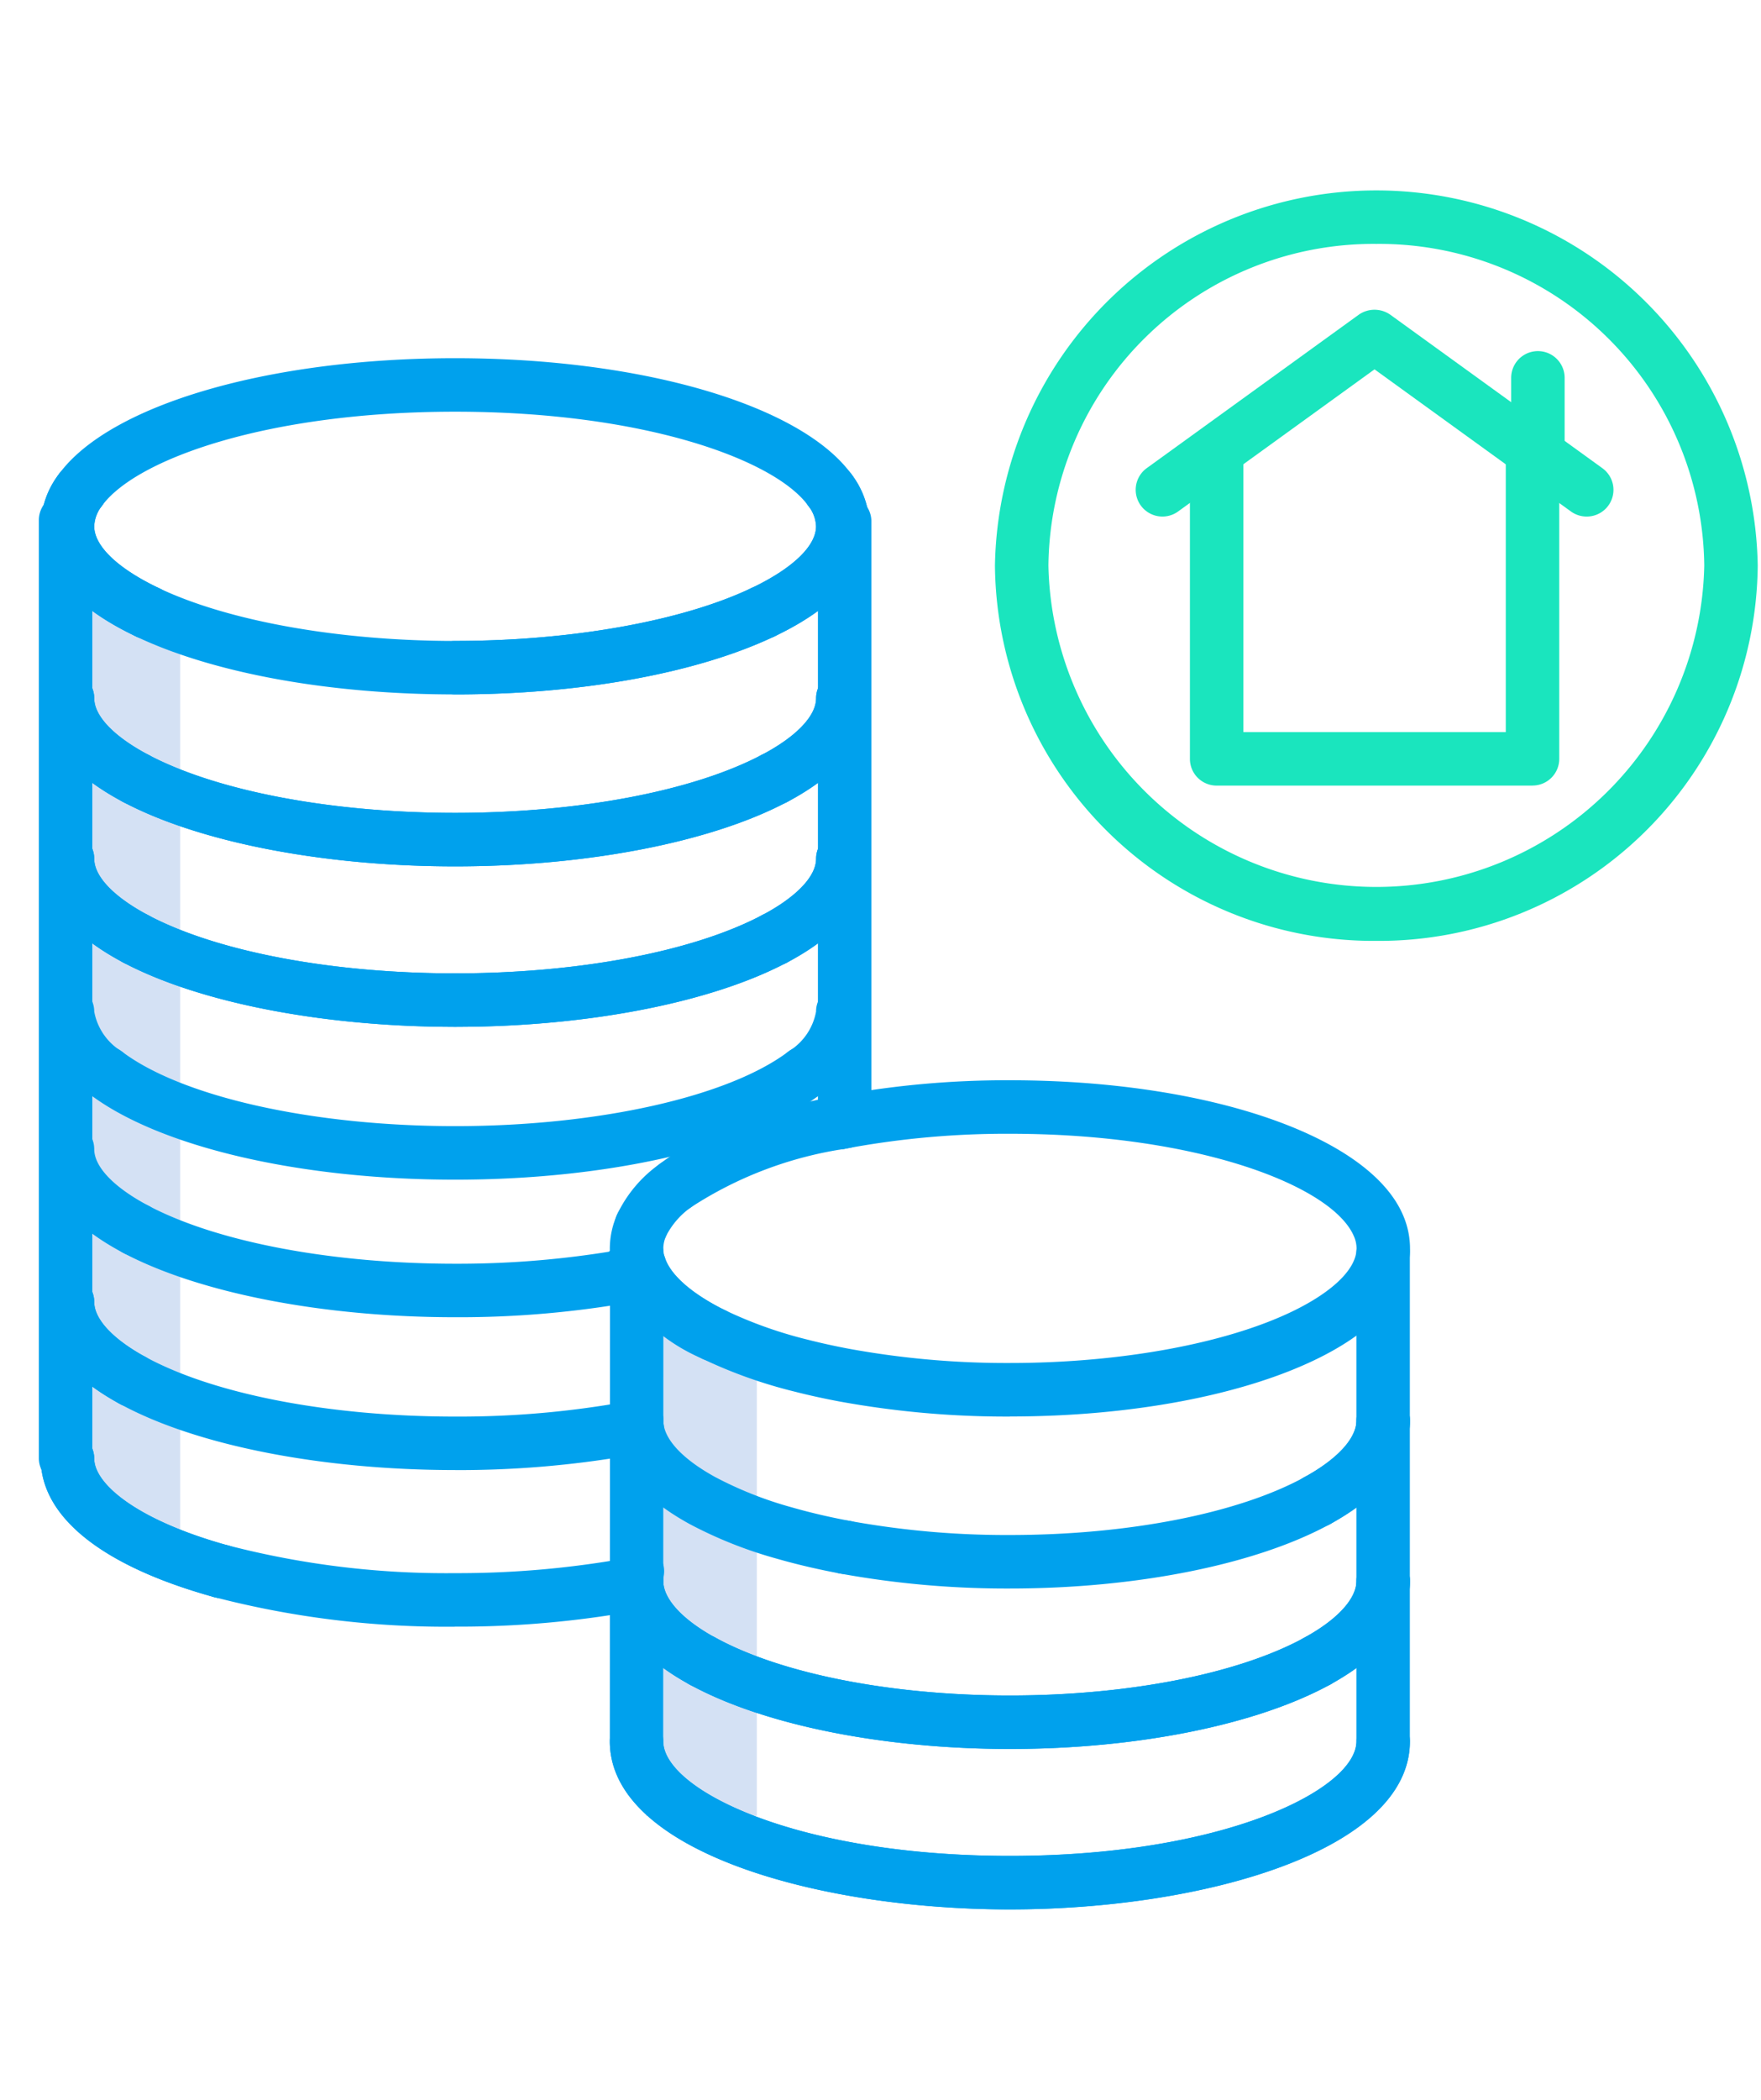 <svg xmlns="http://www.w3.org/2000/svg" xmlns:xlink="http://www.w3.org/1999/xlink" width="99" height="118" viewBox="0 0 99 118"><defs><clipPath id="a"><rect width="99" height="118" transform="translate(1590 -1231)" fill="none" stroke="#707070" stroke-width="1"/></clipPath><clipPath id="b"><rect width="96.632" height="96.6" fill="none"/></clipPath></defs><g transform="translate(-1590 1231)" clip-path="url(#a)"><g transform="translate(1592.184 -1220.3)"><path d="M14.226,157.737,8,155.59V103.416l6.226,2.147Z" transform="translate(-6.282 -81.212)" fill="#d4e1f4"/><g clip-path="url(#b)"><path d="M271.782,42.172a21.29,21.29,0,0,1-21.441-21.086,21.444,21.444,0,0,1,42.882,0,21.29,21.29,0,0,1-21.441,21.086m0-39.166a18.281,18.281,0,0,0-18.435,18.08,18.439,18.439,0,0,0,36.87,0,18.281,18.281,0,0,0-18.435-18.08" transform="translate(-196.591)" fill="#1ae5be"/><path d="M312.544,42.857a1.5,1.5,0,0,1-.88-.285l-11.042-7.987L289.58,42.572a1.5,1.5,0,0,1-1.762-2.436l11.919-8.622a1.547,1.547,0,0,1,1.77,0l11.919,8.622a1.5,1.5,0,0,1-.882,2.721" transform="translate(-225.533 -24.53)" fill="#1ae5be"/><path d="M320.637,82.724H302.88a1.5,1.5,0,0,1-1.5-1.5V64.254a1.5,1.5,0,1,1,3.006,0V79.718h14.751V64.254a1.5,1.5,0,1,1,3.006,0V81.221a1.5,1.5,0,0,1-1.5,1.5" transform="translate(-236.669 -49.278)" fill="#1ae5be"/><path d="M387,49.327a1.5,1.5,0,0,1-1.5-1.5V43.562a1.5,1.5,0,0,1,3.006,0v4.262a1.5,1.5,0,0,1-1.5,1.5" transform="translate(-302.729 -33.029)" fill="#1ae5be"/><rect width="6.226" height="27.053" transform="translate(34.138 64.287)" fill="#d4e1f4"/><path d="M204.1,116.43a1.5,1.5,0,0,1-1.2-2.4V81.142a1.5,1.5,0,0,1,3.006,0V114.87a1.5,1.5,0,0,1-1.228,1.478l-.286.054a1.514,1.514,0,0,1-.291.028" transform="translate(-159.102 -62.54)" fill="#00a1ed"/><path d="M187.073,175.431a1.5,1.5,0,0,1-.7-2.832c1.937-1.022,3.048-2.182,3.048-3.18a1.5,1.5,0,1,1,3.006,0c0,1.544-.807,3.809-4.651,5.838a1.5,1.5,0,0,1-.7.174" transform="translate(-145.726 -131.863)" fill="#00a1ed"/><path d="M187.073,133.431a1.5,1.5,0,0,1-.7-2.832c1.937-1.022,3.048-2.182,3.048-3.18a1.5,1.5,0,1,1,3.006,0c0,1.544-.807,3.809-4.651,5.838a1.5,1.5,0,0,1-.7.174" transform="translate(-145.726 -98.881)" fill="#00a1ed"/><path d="M184.076,81.293a1.5,1.5,0,0,1-.646-2.861c2.31-1.1,3.635-2.364,3.635-3.474a1.971,1.971,0,0,0-.439-1.156,1.5,1.5,0,1,1,2.432-1.767,4.921,4.921,0,0,1,1.013,2.923c0,1.663-.928,4.087-5.351,6.188a1.5,1.5,0,0,1-.644.146" transform="translate(-143.372 -56.082)" fill="#00a1ed"/><path d="M6.5,81.293a1.5,1.5,0,0,1-.644-.146C1.428,79.046.5,76.622.5,74.959a4.921,4.921,0,0,1,1.013-2.923A1.5,1.5,0,1,1,3.945,73.8a1.971,1.971,0,0,0-.439,1.156c0,1.11,1.325,2.376,3.635,3.474A1.5,1.5,0,0,1,6.5,81.293" transform="translate(-0.393 -56.082)" fill="#00a1ed"/><path d="M5.851,133.431a1.494,1.494,0,0,1-.7-.174C1.307,131.228.5,128.962.5,127.419a1.5,1.5,0,1,1,3.006,0c0,1,1.111,2.157,3.048,3.18a1.5,1.5,0,0,1-.7,2.832" transform="translate(-0.393 -98.881)" fill="#00a1ed"/><path d="M5.851,175.431a1.494,1.494,0,0,1-.7-.174C1.307,173.228.5,170.962.5,169.419a1.5,1.5,0,1,1,3.006,0c0,1,1.111,2.157,3.048,3.18a1.5,1.5,0,0,1-.7,2.832" transform="translate(-0.393 -131.863)" fill="#00a1ed"/><path d="M5.851,251.431a1.494,1.494,0,0,1-.7-.174C1.307,249.228.5,246.962.5,245.419a1.5,1.5,0,1,1,3.006,0c0,1,1.111,2.157,3.048,3.18a1.5,1.5,0,0,1-.7,2.832" transform="translate(-0.393 -191.546)" fill="#00a1ed"/><path d="M5.651,291.324a1.5,1.5,0,0,1-.72-.184c-3.662-2-4.431-4.216-4.431-5.72a1.5,1.5,0,0,1,3.006,0c0,.963,1.045,2.087,2.867,3.083a1.5,1.5,0,0,1-.722,2.822" transform="translate(-0.393 -222.957)" fill="#00a1ed"/><path d="M10.643,334.256a1.5,1.5,0,0,1-.4-.055C3.96,332.465.5,329.7.5,326.419a1.5,1.5,0,1,1,3.006,0c0,1.395,2.33,3.446,7.536,4.885a1.5,1.5,0,0,1-.4,2.952" transform="translate(-0.393 -255.154)" fill="#00a1ed"/><path d="M1.5,135.021a1.5,1.5,0,0,1-1.5-1.5V80.808a1.5,1.5,0,1,1,3.006,0v52.711a1.5,1.5,0,0,1-1.5,1.5" transform="translate(0 -62.278)" fill="#00a1ed"/><path d="M154.728,364.979a1.5,1.5,0,0,1-.721-.185c-3.573-1.958-4.409-4.128-4.481-5.6a1.5,1.5,0,1,1,3-.147c.049.988,1.114,2.123,2.924,3.114a1.5,1.5,0,0,1-.724,2.821" transform="translate(-117.42 -280.832)" fill="#00a1ed"/><path d="M171.991,409.866c-10.9,0-22.491-3.311-22.491-9.447a1.5,1.5,0,0,1,3.006,0c0,2.69,7.413,6.441,19.485,6.441s19.485-3.752,19.485-6.441a1.5,1.5,0,0,1,3.006,0c0,6.136-11.588,9.447-22.491,9.447" transform="translate(-117.401 -313.266)" fill="#00a1ed"/><path d="M329.235,364.431a1.5,1.5,0,0,1-.724-2.821c1.86-1.019,2.927-2.182,2.927-3.191a1.5,1.5,0,0,1,3.006,0c0,1.536-.779,3.794-4.488,5.827a1.5,1.5,0,0,1-.721.185" transform="translate(-257.365 -280.284)" fill="#00a1ed"/><path d="M329.235,322.431a1.5,1.5,0,0,1-.724-2.821c1.86-1.019,2.927-2.182,2.927-3.191a1.5,1.5,0,1,1,3.006,0c0,1.536-.779,3.794-4.488,5.827a1.5,1.5,0,0,1-.721.185" transform="translate(-257.365 -247.301)" fill="#00a1ed"/><path d="M47.519,52.827a1.5,1.5,0,0,1-1.217-.62c-1.909-2.626-9.34-5.285-19.851-5.285S8.51,49.581,6.6,52.207A1.5,1.5,0,1,1,4.17,50.44c2.836-3.9,11.79-6.524,22.282-6.524S45.9,46.538,48.734,50.44a1.5,1.5,0,0,1-1.214,2.387" transform="translate(-3.049 -34.487)" fill="#00a1ed"/><path d="M184.076,81.293a1.5,1.5,0,0,1-.646-2.861c2.31-1.1,3.635-2.364,3.635-3.474a1.971,1.971,0,0,0-.439-1.156,1.5,1.5,0,1,1,2.432-1.767,4.921,4.921,0,0,1,1.013,2.923c0,1.663-.928,4.087-5.351,6.188a1.5,1.5,0,0,1-.644.146" transform="translate(-143.372 -56.082)" fill="#00a1ed"/><path d="M6.5,81.293a1.5,1.5,0,0,1-.644-.146C1.428,79.046.5,76.622.5,74.959a4.921,4.921,0,0,1,1.013-2.923A1.5,1.5,0,1,1,3.945,73.8a1.971,1.971,0,0,0-.439,1.156c0,1.11,1.325,2.376,3.635,3.474A1.5,1.5,0,0,1,6.5,81.293" transform="translate(-0.393 -56.082)" fill="#00a1ed"/><path d="M5.851,133.431a1.494,1.494,0,0,1-.7-.174C1.307,131.228.5,128.962.5,127.419a1.5,1.5,0,1,1,3.006,0c0,1,1.111,2.157,3.048,3.18a1.5,1.5,0,0,1-.7,2.832" transform="translate(-0.393 -98.881)" fill="#00a1ed"/><path d="M40.228,109.534c-7.046,0-13.586-1.188-17.945-3.259a1.5,1.5,0,1,1,1.29-2.715c3.911,1.858,10.137,2.968,16.655,2.968s12.744-1.109,16.655-2.968a1.5,1.5,0,1,1,1.29,2.715c-4.358,2.071-10.9,3.259-17.945,3.259" transform="translate(-16.825 -81.211)" fill="#00a1ed"/><path d="M187.073,133.431a1.5,1.5,0,0,1-.7-2.832c1.937-1.022,3.048-2.182,3.048-3.18a1.5,1.5,0,1,1,3.006,0c0,1.544-.807,3.809-4.651,5.838a1.5,1.5,0,0,1-.7.174" transform="translate(-145.726 -98.881)" fill="#00a1ed"/><path d="M103.5,109.534a1.5,1.5,0,1,1,0-3.006c6.518,0,12.744-1.109,16.655-2.968a1.5,1.5,0,1,1,1.29,2.715c-4.358,2.071-10.9,3.259-17.945,3.259" transform="translate(-80.1 -81.211)" fill="#00a1ed"/><path d="M5.851,175.431a1.494,1.494,0,0,1-.7-.174C1.307,173.228.5,170.962.5,169.419a1.5,1.5,0,1,1,3.006,0c0,1,1.111,2.157,3.048,3.18a1.5,1.5,0,0,1-.7,2.832" transform="translate(-0.393 -131.863)" fill="#00a1ed"/><path d="M37.875,153.357c-7.393,0-14.363-1.349-18.645-3.609a1.5,1.5,0,1,1,1.4-2.658c3.87,2.042,10.315,3.261,17.242,3.261s13.372-1.219,17.242-3.261a1.5,1.5,0,1,1,1.4,2.658c-4.282,2.26-11.252,3.609-18.645,3.609" transform="translate(-14.472 -115.372)" fill="#00a1ed"/><path d="M187.073,175.431a1.5,1.5,0,0,1-.7-2.832c1.937-1.022,3.048-2.182,3.048-3.18a1.5,1.5,0,1,1,3.006,0c0,1.544-.807,3.809-4.651,5.838a1.5,1.5,0,0,1-.7.174" transform="translate(-145.726 -131.863)" fill="#00a1ed"/><path d="M37.875,153.357c-7.393,0-14.363-1.349-18.645-3.609a1.5,1.5,0,1,1,1.4-2.658c3.87,2.042,10.315,3.261,17.242,3.261s13.372-1.219,17.242-3.261a1.5,1.5,0,1,1,1.4,2.658c-4.282,2.26-11.252,3.609-18.645,3.609" transform="translate(-14.472 -115.372)" fill="#00a1ed"/><path d="M4.14,214.357a1.5,1.5,0,0,1-.908-.306C.974,212.338.5,210.586.5,209.419a1.5,1.5,0,1,1,3.006,0,3.315,3.315,0,0,0,1.543,2.238,1.5,1.5,0,0,1-.909,2.7" transform="translate(-0.393 -163.275)" fill="#00a1ed"/><path d="M37.875,195.357c-7.393,0-14.363-1.349-18.645-3.609a1.5,1.5,0,1,1,1.4-2.658c3.87,2.042,10.315,3.261,17.242,3.261a1.5,1.5,0,0,1,0,3.006" transform="translate(-14.472 -148.354)" fill="#00a1ed"/><path d="M103.5,195.357a1.5,1.5,0,1,1,0-3.006c6.927,0,13.372-1.219,17.242-3.261a1.5,1.5,0,1,1,1.4,2.658c-4.282,2.26-11.252,3.609-18.645,3.609" transform="translate(-80.1 -148.354)" fill="#00a1ed"/><path d="M195.047,214.357a1.5,1.5,0,0,1-.909-2.7,3.315,3.315,0,0,0,1.543-2.238,1.5,1.5,0,1,1,3.006,0c0,1.167-.474,2.919-2.732,4.633a1.5,1.5,0,0,1-.908.306" transform="translate(-151.988 -163.275)" fill="#00a1ed"/><path d="M37.875,195.357c-7.393,0-14.363-1.349-18.645-3.609a1.5,1.5,0,1,1,1.4-2.658c3.87,2.042,10.315,3.261,17.242,3.261s13.372-1.219,17.242-3.261a1.5,1.5,0,1,1,1.4,2.658c-4.282,2.26-11.252,3.609-18.645,3.609" transform="translate(-14.472 -148.354)" fill="#00a1ed"/><path d="M31.615,231.43c-8.771,0-16.651-1.845-20.563-4.815a1.5,1.5,0,1,1,1.817-2.394c3.364,2.553,10.723,4.2,18.746,4.2s15.382-1.65,18.746-4.2a1.5,1.5,0,1,1,1.817,2.394c-3.913,2.97-11.792,4.815-20.563,4.815" transform="translate(-8.212 -175.839)" fill="#00a1ed"/><path d="M161.177,243.536a1.5,1.5,0,0,1-.911-2.7c2.195-1.671,5.6-2.991,9.841-3.817a1.5,1.5,0,0,1,.575,2.951,21.727,21.727,0,0,0-8.594,3.258,1.5,1.5,0,0,1-.909.307" transform="translate(-125.39 -186.109)" fill="#00a1ed"/><path d="M329.235,322.431a1.5,1.5,0,0,1-.724-2.821c1.86-1.019,2.927-2.182,2.927-3.191a1.5,1.5,0,1,1,3.006,0c0,1.536-.779,3.794-4.488,5.827a1.5,1.5,0,0,1-.721.185" transform="translate(-257.365 -247.301)" fill="#00a1ed"/><path d="M214.788,342.356a52.2,52.2,0,0,1-9.562-.844,1.5,1.5,0,1,1,.553-2.955,49.182,49.182,0,0,0,9.01.793c6.654,0,12.844-1.215,16.558-3.25a1.5,1.5,0,0,1,1.445,2.636c-4.136,2.267-10.866,3.62-18,3.62" transform="translate(-160.199 -263.791)" fill="#00a1ed"/><path d="M329.235,364.431a1.5,1.5,0,0,1-.724-2.821c1.86-1.019,2.927-2.182,2.927-3.191a1.5,1.5,0,0,1,3.006,0c0,1.536-.779,3.794-4.488,5.827a1.5,1.5,0,0,1-.721.185" transform="translate(-257.365 -280.284)" fill="#00a1ed"/><path d="M154.728,364.979a1.5,1.5,0,0,1-.721-.185c-3.573-1.958-4.409-4.128-4.481-5.6a1.5,1.5,0,1,1,3-.147c.049.988,1.114,2.123,2.924,3.114a1.5,1.5,0,0,1-.724,2.821" transform="translate(-117.42 -280.832)" fill="#00a1ed"/><path d="M185.55,384.356c-7.136,0-13.866-1.354-18-3.62a1.5,1.5,0,0,1,1.445-2.636c3.714,2.035,9.9,3.25,16.558,3.25s12.844-1.215,16.558-3.25a1.5,1.5,0,0,1,1.445,2.636c-4.136,2.267-10.866,3.62-18,3.62" transform="translate(-130.96 -296.774)" fill="#00a1ed"/><path d="M171.991,309.5c-10.9,0-22.491-3.311-22.491-9.447l.011-27.441a1.5,1.5,0,0,1,1.5-1.5h0a1.5,1.5,0,0,1,1.5,1.5l-.011,27.44c0,2.689,7.413,6.441,19.485,6.441s19.485-3.752,19.485-6.441v-27.44a1.5,1.5,0,0,1,3.006,0v27.44c0,6.136-11.588,9.447-22.491,9.447" transform="translate(-117.401 -212.904)" fill="#00a1ed"/><path d="M185.55,384.356c-7.136,0-13.866-1.354-18-3.62a1.5,1.5,0,0,1,1.445-2.636c3.714,2.035,9.9,3.25,16.558,3.25s12.844-1.215,16.558-3.25a1.5,1.5,0,0,1,1.445,2.636c-4.136,2.267-10.866,3.62-18,3.62" transform="translate(-130.96 -296.774)" fill="#00a1ed"/><path d="M5.651,291.324a1.5,1.5,0,0,1-.72-.184c-3.662-2-4.431-4.216-4.431-5.72a1.5,1.5,0,0,1,3.006,0c0,.963,1.045,2.087,2.867,3.083a1.5,1.5,0,0,1-.722,2.822" transform="translate(-0.393 -222.957)" fill="#00a1ed"/><path d="M154.15,281.335a1.5,1.5,0,0,1-.664-.156,10.2,10.2,0,0,1-4.455-3.68,1.5,1.5,0,0,1,.2-2.905q.234-.043.464-.089a1.5,1.5,0,0,1,1.721,1.01c.321.99,1.53,2.044,3.4,2.968a1.5,1.5,0,0,1-.666,2.851" transform="translate(-116.222 -215.545)" fill="#00a1ed"/><path d="M152.287,258.718a1.5,1.5,0,0,1-1.38-2.1,7.312,7.312,0,0,1,2.378-2.844,1.5,1.5,0,0,1,1.821,2.392,4.467,4.467,0,0,0-1.438,1.642,1.5,1.5,0,0,1-1.381.908" transform="translate(-118.409 -199.047)" fill="#00a1ed"/><path d="M37.875,271.357c-7.393,0-14.363-1.349-18.645-3.609a1.5,1.5,0,1,1,1.4-2.658c3.87,2.042,10.315,3.261,17.242,3.261a53.58,53.58,0,0,0,9.6-.836,1.5,1.5,0,1,1,.548,2.956,55.853,55.853,0,0,1-10.151.886" transform="translate(-14.472 -208.036)" fill="#00a1ed"/><path d="M155.909,281.334a1.5,1.5,0,0,1-.664-.156c-2.682-1.323-4.342-2.917-4.932-4.735a1.5,1.5,0,1,1,2.859-.929c.321.99,1.53,2.044,3.4,2.968a1.5,1.5,0,0,1-.666,2.851" transform="translate(-117.981 -215.544)" fill="#00a1ed"/><path d="M151.162,269.189a1.5,1.5,0,0,1-1.429-1.038,4.659,4.659,0,0,1-.233-1.444,4.741,4.741,0,0,1,.4-1.883,1.5,1.5,0,0,1,2.761,1.19,1.726,1.726,0,0,0-.154.694,1.648,1.648,0,0,0,.085.514,1.5,1.5,0,0,1-1.429,1.968" transform="translate(-117.401 -207.251)" fill="#00a1ed"/><path d="M187.816,251.81a52.2,52.2,0,0,1-9.562-.844c-.879-.164-1.734-.352-2.541-.558a26.98,26.98,0,0,1-5.223-1.866,1.5,1.5,0,1,1,1.33-2.7,24,24,0,0,0,4.637,1.649c.744.19,1.534.364,2.349.516a49.185,49.185,0,0,0,9.01.793c6.262,0,12.241-1.106,16-2.958,2.217-1.094,3.489-2.363,3.489-3.483a1.724,1.724,0,0,0-.154-.693c-1.217-2.826-8.781-5.748-19.331-5.748a49.188,49.188,0,0,0-9.01.793,1.5,1.5,0,1,1-.553-2.955,52.2,52.2,0,0,1,9.562-.844c11.088,0,20.173,3.11,22.092,7.564a4.74,4.74,0,0,1,.4,1.883c0,1.656-.9,4.073-5.165,6.179-4.21,2.077-10.524,3.268-17.325,3.268" transform="translate(-133.226 -182.907)" fill="#00a1ed"/><path d="M55.391,359.03a51.864,51.864,0,0,1-13.554-1.665,1.5,1.5,0,1,1,.8-2.9,48.835,48.835,0,0,0,12.753,1.556,53.573,53.573,0,0,0,9.6-.836,1.5,1.5,0,0,1,.548,2.956,55.855,55.855,0,0,1-10.151.886" transform="translate(-31.988 -278.319)" fill="#00a1ed"/><path d="M10.643,334.256a1.5,1.5,0,0,1-.4-.055C3.96,332.465.5,329.7.5,326.419a1.5,1.5,0,1,1,3.006,0c0,1.395,2.33,3.446,7.536,4.885a1.5,1.5,0,0,1-.4,2.952" transform="translate(-0.393 -255.154)" fill="#00a1ed"/><path d="M37.142,310.964c-7.544,0-14.6-1.393-18.864-3.727A1.5,1.5,0,1,1,19.72,304.6c3.847,2.1,10.36,3.359,17.423,3.359a52.82,52.82,0,0,0,9.6-.835c.041-.008.089-.015.131-.019a1.5,1.5,0,0,1,1.652,1.5v.062a1.5,1.5,0,0,1-1.5,1.5,1.482,1.482,0,0,1-.161-.009,56.259,56.259,0,0,1-9.715.808" transform="translate(-13.739 -239.055)" fill="#00a1ed"/><path d="M151.007,358.108a1.5,1.5,0,0,1-1.5-1.427c0-.075-.007-.151-.007-.226a4.63,4.63,0,0,1,.071-.8,1.5,1.5,0,0,1,2.96.521,1.564,1.564,0,0,0-.026.276c0,.025,0,.05,0,.074a1.5,1.5,0,0,1-1.425,1.577l-.077,0" transform="translate(-117.401 -278.319)" fill="#00a1ed"/><path d="M151.007,360.073a1.5,1.5,0,0,1-1.5-1.427c0-.075-.007-.151-.007-.226a1.5,1.5,0,0,1,1.5-1.5h0a1.5,1.5,0,0,1,1.5,1.5c0,.025,0,.05,0,.074a1.5,1.5,0,0,1-1.425,1.577l-.077,0" transform="translate(-117.401 -280.284)" fill="#00a1ed"/><path d="M162.789,326.368a1.519,1.519,0,0,1-.278-.026c-1.233-.231-2.417-.508-3.517-.824a24.193,24.193,0,0,1-4.923-1.953c-3.384-1.855-4.291-3.9-4.455-5.289a1.5,1.5,0,0,1,2.985-.353c.115.971,1.15,2.039,2.915,3.006a21.213,21.213,0,0,0,4.307,1.7c1.01.29,2.1.545,3.241.758a1.5,1.5,0,0,1-.275,2.981" transform="translate(-117.484 -248.622)" fill="#00a1ed"/><path d="M151.024,318.284a1.5,1.5,0,0,1-1.49-1.326,4.523,4.523,0,0,1-.033-.539,1.5,1.5,0,1,1,3.006,0,1.566,1.566,0,0,0,.012.184,1.5,1.5,0,0,1-1.315,1.67,1.53,1.53,0,0,1-.179.011" transform="translate(-117.401 -247.301)" fill="#00a1ed"/><path d="M149.5,319.823a1.5,1.5,0,0,1-1.5-1.5V318.3a1.5,1.5,0,1,1,3.006,0v.024a1.5,1.5,0,0,1-1.5,1.5" transform="translate(-116.223 -248.775)" fill="#00a1ed"/><path d="M151.024,318.284a1.5,1.5,0,0,1-1.49-1.326,4.523,4.523,0,0,1-.033-.539,1.5,1.5,0,1,1,3.006,0,1.566,1.566,0,0,0,.012.184,1.5,1.5,0,0,1-1.315,1.67,1.53,1.53,0,0,1-.179.011" transform="translate(-117.401 -247.301)" fill="#00a1ed"/></g></g></g></svg>